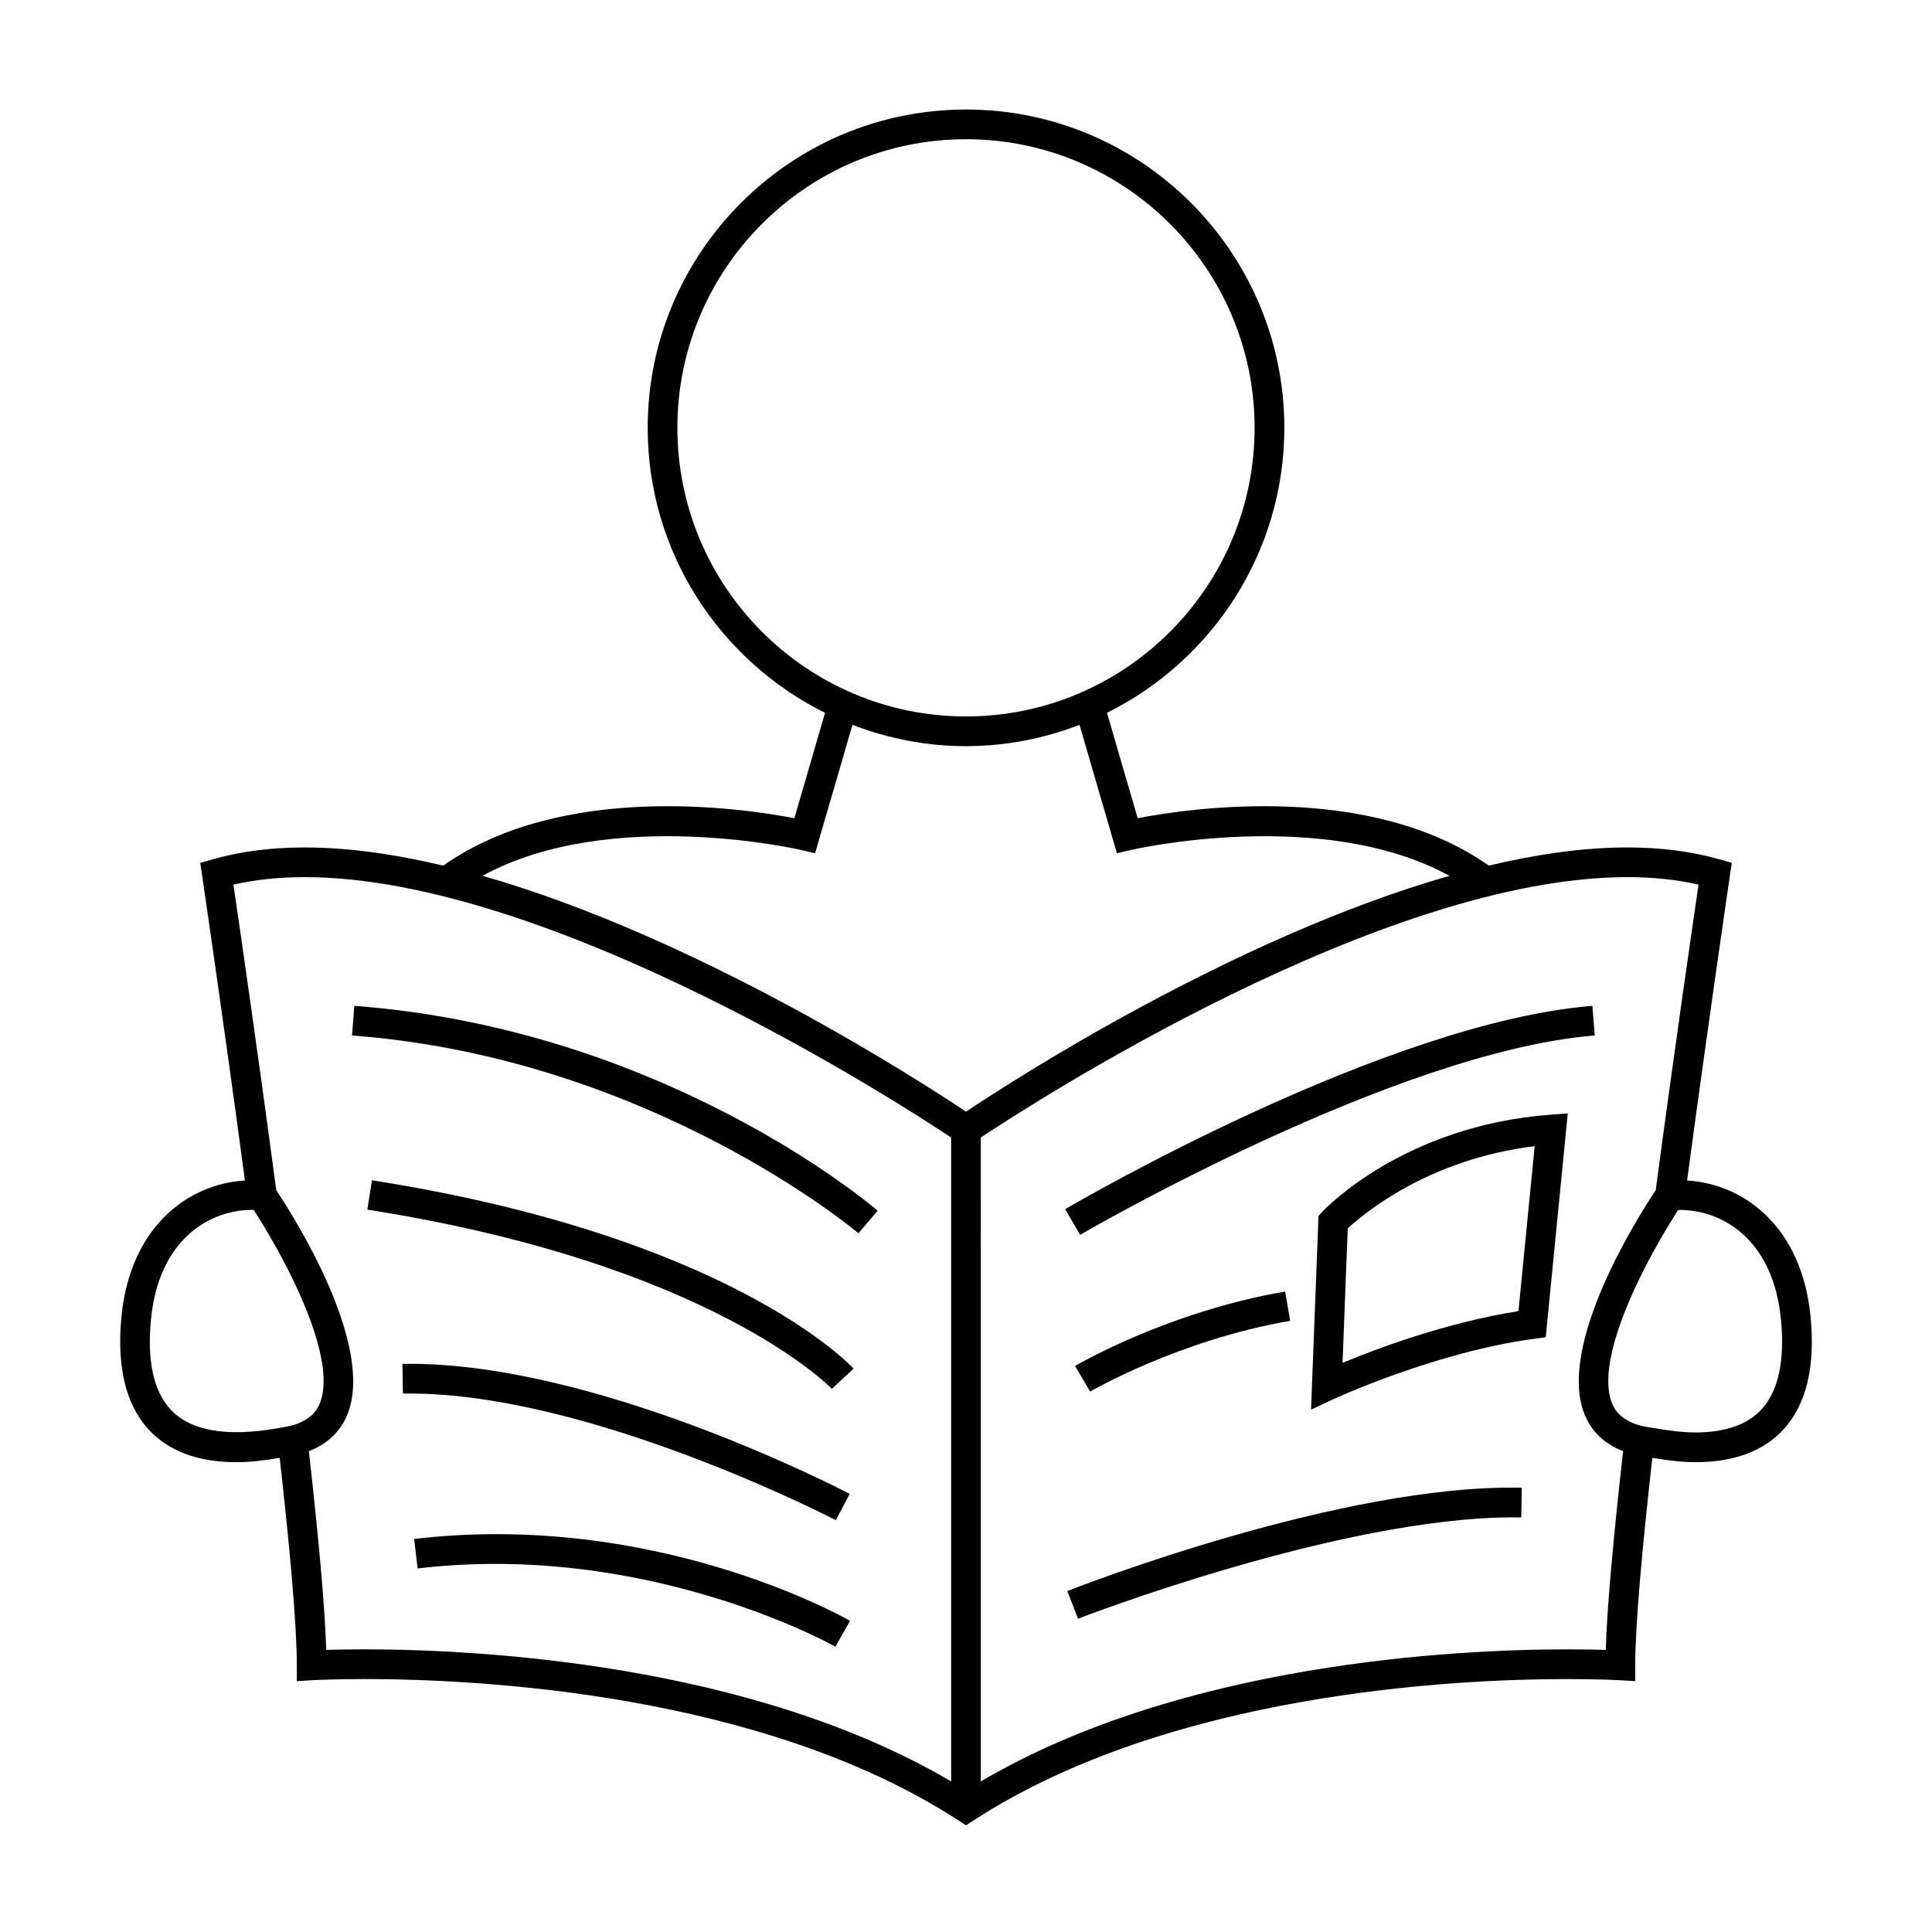 <?xml version="1.0" encoding="UTF-8"?>
<!-- Uploaded to: ICON Repo, www.svgrepo.com, Generator: ICON Repo Mixer Tools -->
<svg fill="#000000" width="800px" height="800px" version="1.1" viewBox="144 144 512 512" xmlns="http://www.w3.org/2000/svg">
 <g>
  <path d="m226.82 589.27c0.051-0.004 5.215-0.305 13.809-0.305 29.934 0 105.18 3.637 157.23 37.375l2.141 1.391 2.141-1.387c52.055-33.738 127.3-37.375 157.23-37.375 8.598 0 13.754 0.301 13.809 0.305l4.168 0.246v-4.176c0-10.754 1.852-31.102 4.539-54.992 4.062 0.676 7.949 1.141 11.43 1.141 10.242 0 18.117-2.949 23.402-8.766 5.984-6.586 8.375-16.59 7.106-29.742-2.309-24.016-17.797-35.273-32.727-36.145 5.789-43.133 11.227-79.965 11.34-80.758l0.504-3.41-3.316-0.949c-7.293-2.082-15.488-3.144-24.367-3.144-11.676 0-24.094 1.816-36.715 4.816-31.598-22.281-79.418-15.203-93.051-12.562l-8.129-27.93c27.805-13.812 47-42.43 47-75.531-0.008-46.512-37.852-84.348-84.363-84.348s-84.355 37.84-84.355 84.352c0 33.098 19.195 61.715 47 75.531l-8.129 27.93c-13.656-2.644-61.461-9.719-93.051 12.562-12.621-3-25.039-4.816-36.715-4.816-8.875 0-17.07 1.055-24.367 3.144l-3.316 0.949 0.504 3.41c0.117 0.789 5.559 37.621 11.34 80.758-14.938 0.871-30.418 12.129-32.727 36.145-1.27 13.152 1.125 23.152 7.106 29.742 5.285 5.816 13.156 8.766 23.402 8.766 3.481 0 7.363-0.461 11.43-1.141 2.691 23.898 4.539 44.246 4.539 54.992v4.176zm389.16-95.535c1.039 10.844-0.672 18.812-5.102 23.695-3.731 4.098-9.641 6.184-17.574 6.184-3.164 0-6.75-0.438-10.531-1.09-1.176-0.203-2.289-0.332-3.512-0.598-1.664-0.363-3.008-0.934-4.184-1.625-1.789-1.055-3.098-2.473-3.867-4.41-3.394-8.496 2.461-23.789 8.906-36.32 3.055-5.941 6.238-11.262 8.637-14.941 0.148-0.004 0.293-0.004 0.438-0.004 0.277 0 0.562 0.027 0.84 0.035 10.91 0.379 23.93 8.125 25.949 29.074zm-40.727-117.29c6.801 0 13.137 0.668 18.879 1.984-1.594 10.836-6.402 43.906-11.352 80.988-4.426 6.633-26.266 40.871-18.871 59.387 1.328 3.332 4.199 7.461 10.234 9.762-2.457 21.797-4.242 40.812-4.602 52.668-2.426-0.074-5.863-0.141-10.172-0.141-29.504 0-102.04 3.574-155.44 35.004l-0.004-170.64c13.508-8.984 106.25-69.008 171.32-69.008zm-251.74-119.07c0-42.176 34.309-76.48 76.484-76.48 42.172 0 76.484 34.305 76.484 76.48 0 42.18-34.312 76.488-76.484 76.488-42.176 0-76.484-34.312-76.484-76.488zm32.852 111.89 3.637 0.859 9.91-34.027c9.363 3.594 19.48 5.641 30.086 5.641s20.723-2.051 30.086-5.641l9.91 34.027 3.637-0.859c0.547-0.125 50.707-11.641 84.488 6.84-57.176 16.336-115.78 54.254-128.12 62.496-12.344-8.246-70.949-46.168-128.12-62.504 33.777-18.473 83.945-6.961 84.488-6.832zm-150.5 9.168c5.742-1.316 12.074-1.984 18.879-1.984 65.066 0 157.81 60.027 171.32 69.008v170.64c-53.395-31.43-125.93-35.004-155.44-35.004-4.305 0-7.746 0.074-10.172 0.141-0.363-11.855-2.144-30.867-4.602-52.668 6.035-2.297 8.906-6.434 10.234-9.762 7.394-18.516-14.449-52.758-18.871-59.387-4.949-37.082-9.758-70.148-11.352-80.988zm14.859 143.48c-1.211 0.262-2.352 0.445-3.512 0.645-13.262 2.297-22.887 0.605-28.109-5.137-4.43-4.875-6.141-12.844-5.102-23.691 2.019-20.949 15.039-28.703 25.941-29.078 0.277-0.012 0.562-0.035 0.84-0.035 0.141 0 0.289 0 0.438 0.004 2.398 3.672 5.582 9 8.637 14.941 6.449 12.531 12.305 27.824 8.906 36.32-0.77 1.938-2.078 3.352-3.867 4.41-1.168 0.699-2.508 1.266-4.172 1.621z"/>
  <path d="m566.63 418.41-0.637-7.852c-54.648 4.402-136.27 51.859-139.72 53.883l3.977 6.797c0.832-0.496 83.504-48.578 136.38-52.828z"/>
  <path d="m426.84 565.64 2.859 7.336c0.699-0.277 69.406-26.859 115.35-26.859 0.703 0 1.41 0.004 2.098 0.02l0.141-7.871c-47.438-1.102-117.49 26.219-120.45 27.375z"/>
  <path d="m494.41 465.15-0.992 1.07-1.977 51.34 5.848-2.731c0.27-0.121 26.969-12.496 53.258-16.027l3.09-0.414 5.836-59.324-4.676 0.352c-38.695 2.926-59.516 24.805-60.387 25.734zm51.996 26.312c-19.148 3.019-37.539 9.934-46.617 13.699l1.375-35.609c4.176-3.898 21.332-18.344 49.543-21.812z"/>
  <path d="m484.57 486.27c-30.859 5.312-54.668 19.133-55.664 19.727l3.988 6.785c0.23-0.133 23.559-13.68 53.016-18.75z"/>
  <path d="m376.6 464.85c-2.293-1.961-57.023-48.141-138.71-54.289l-0.594 7.852c79.023 5.953 133.64 51.949 134.19 52.41z"/>
  <path d="m242.57 456.79-1.219 7.777c91.047 14.27 122.79 47.16 123.1 47.496l5.766-5.359c-1.324-1.43-33.523-35.164-127.65-49.914z"/>
  <path d="m369.16 539.89c-2.734-1.422-66.566-34.465-116.57-34.465-0.652 0-1.309 0.004-1.945 0.016l0.133 7.871c0.598-0.012 1.191-0.016 1.789-0.016 48.082 0 112.29 33.23 112.94 33.57z"/>
  <path d="m253.75 551.84 0.922 7.82c60.871-7.238 110.22 20.441 110.71 20.715l3.906-6.84c-2.094-1.191-51.988-29.188-115.54-21.695z"/>
 </g>
</svg>